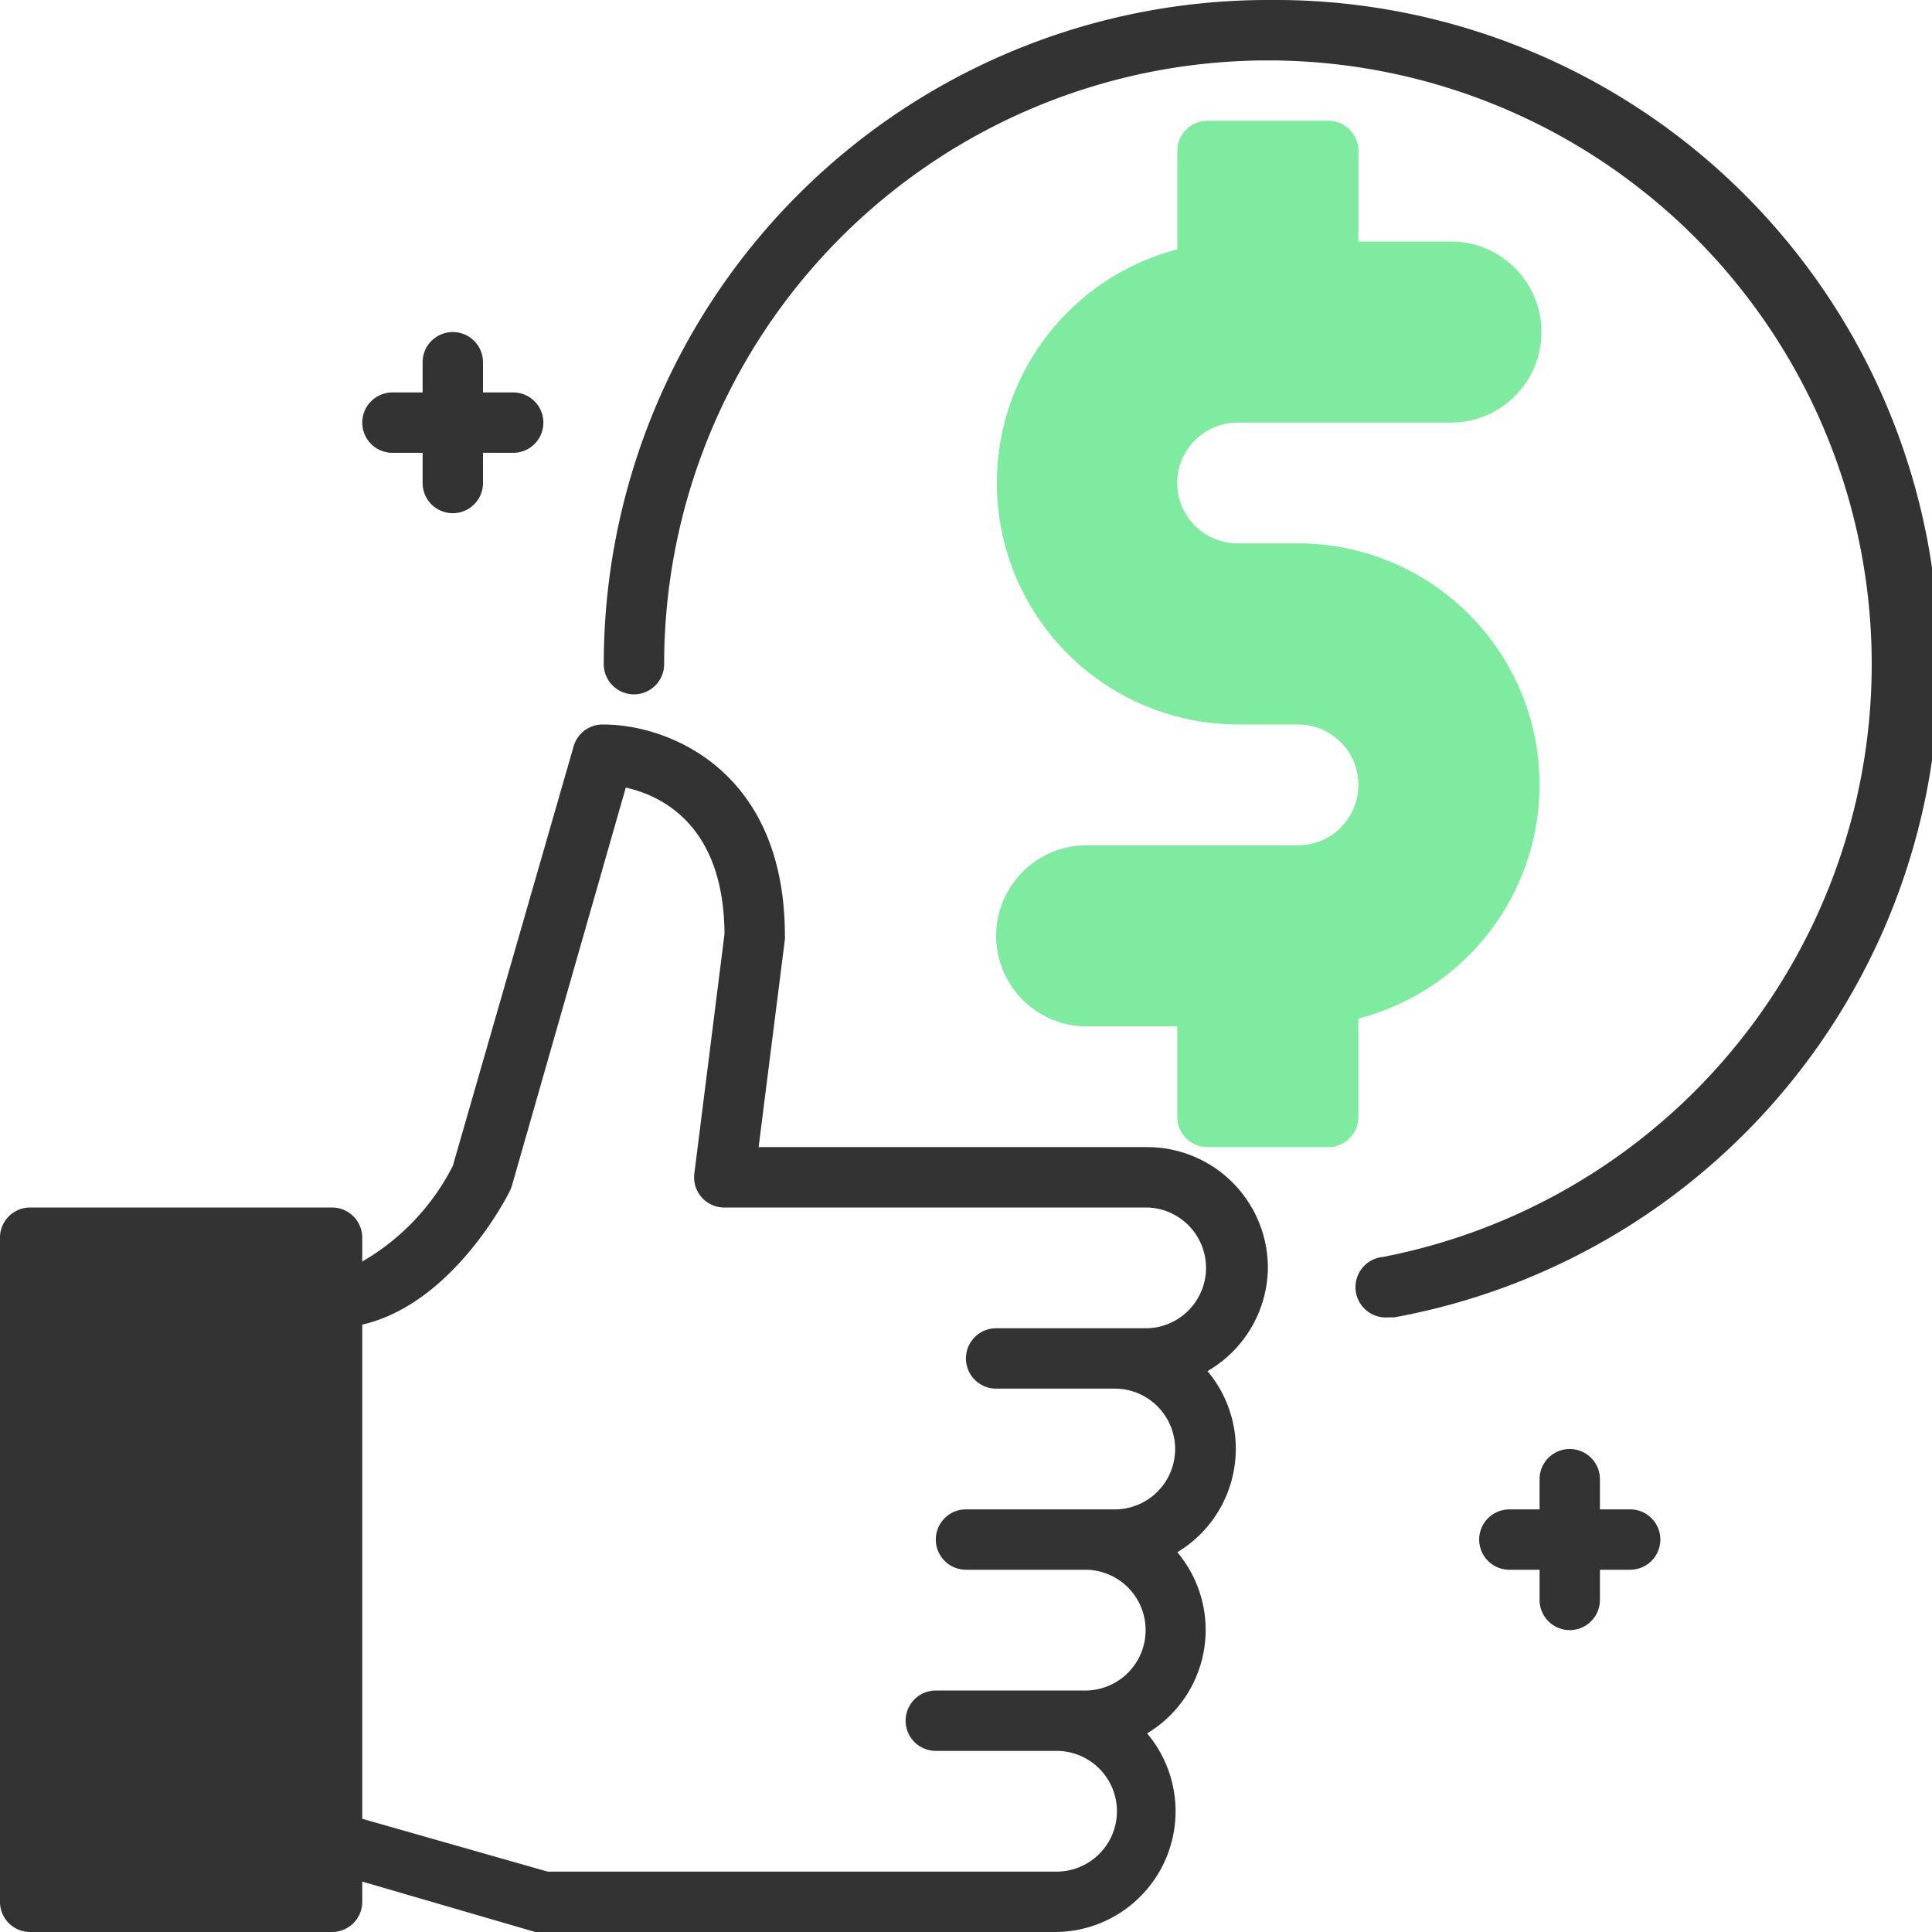 <svg xmlns="http://www.w3.org/2000/svg" width="50" height="50" fill="none"><g clip-path="url(#clip0_714_6084)"><path d="M32.813 32.813a3.125 3.125 0 00-3.126-3.126H19.633l.68-5.375a.386.386 0 000-.093c0-4.328-3.063-5.469-4.688-5.469a.782.782 0 00-.781.57l-3.125 10.852a5.992 5.992 0 01-2.344 2.476v-.617a.781.781 0 00-.781-.781H.78a.781.781 0 00-.781.781V49.22a.781.781 0 00.782.78h7.813a.781.781 0 00.781-.781v-.524L13.852 50c.07.012.14.012.21 0h13.282a3.125 3.125 0 002.343-5.14 3.123 3.123 0 00.782-4.688 3.125 3.125 0 00.781-4.688 3.125 3.125 0 001.563-2.672zm-5.47 15.624h-13.17L9.375 47.07V34.281c2.344-.539 3.758-3.328 3.82-3.46a1.04 1.04 0 00.055-.141l2.945-10.297c.914.203 2.54.96 2.555 3.789l-.781 6.203a.78.78 0 00.781.875h10.938a1.563 1.563 0 010 3.125H25.78a.781.781 0 000 1.563h3.125a1.563 1.563 0 010 3.124H25a.781.781 0 000 1.563h3.125a1.563 1.563 0 010 3.125h-3.906a.781.781 0 000 1.563h3.125a1.562 1.562 0 010 3.124zM10.156 11.719h.781v.781a.781.781 0 101.563 0v-.781h.781a.781.781 0 000-1.563H12.5v-.781a.781.781 0 10-1.563 0v.781h-.78a.781.781 0 000 1.563zm32.032 27.344h-.782v-.782a.781.781 0 10-1.562 0v.782h-.782a.781.781 0 100 1.562h.782v.781a.781.781 0 101.562 0v-.781h.782a.781.781 0 100-1.563z" fill="#333"></path><path d="M32.813 0a17.188 17.188 0 00-17.188 17.188.781.781 0 101.563 0 15.626 15.626 0 1118.6 15.342.785.785 0 00.148 1.563h.149A17.187 17.187 0 0032.813 0z" fill="#333"></path><path d="M39.844 20.313a6.25 6.25 0 00-6.25-6.25H32.03a1.562 1.562 0 110-3.126h5.47a2.344 2.344 0 100-4.687h-2.344V3.906a.781.781 0 00-.781-.781H31.25a.781.781 0 00-.781.781v2.547A6.25 6.25 0 0032.03 18.75h1.563a1.562 1.562 0 110 3.125h-5.469a2.344 2.344 0 100 4.688h2.344v2.343a.781.781 0 00.781.782h3.125a.781.781 0 00.781-.782V26.36a6.25 6.25 0 004.688-6.047z" fill="#7FEBA1"></path></g><defs><clipPath id="clip0_714_6084"><path fill="#fff" d="M0 0h50v50H0z"></path></clipPath></defs></svg>